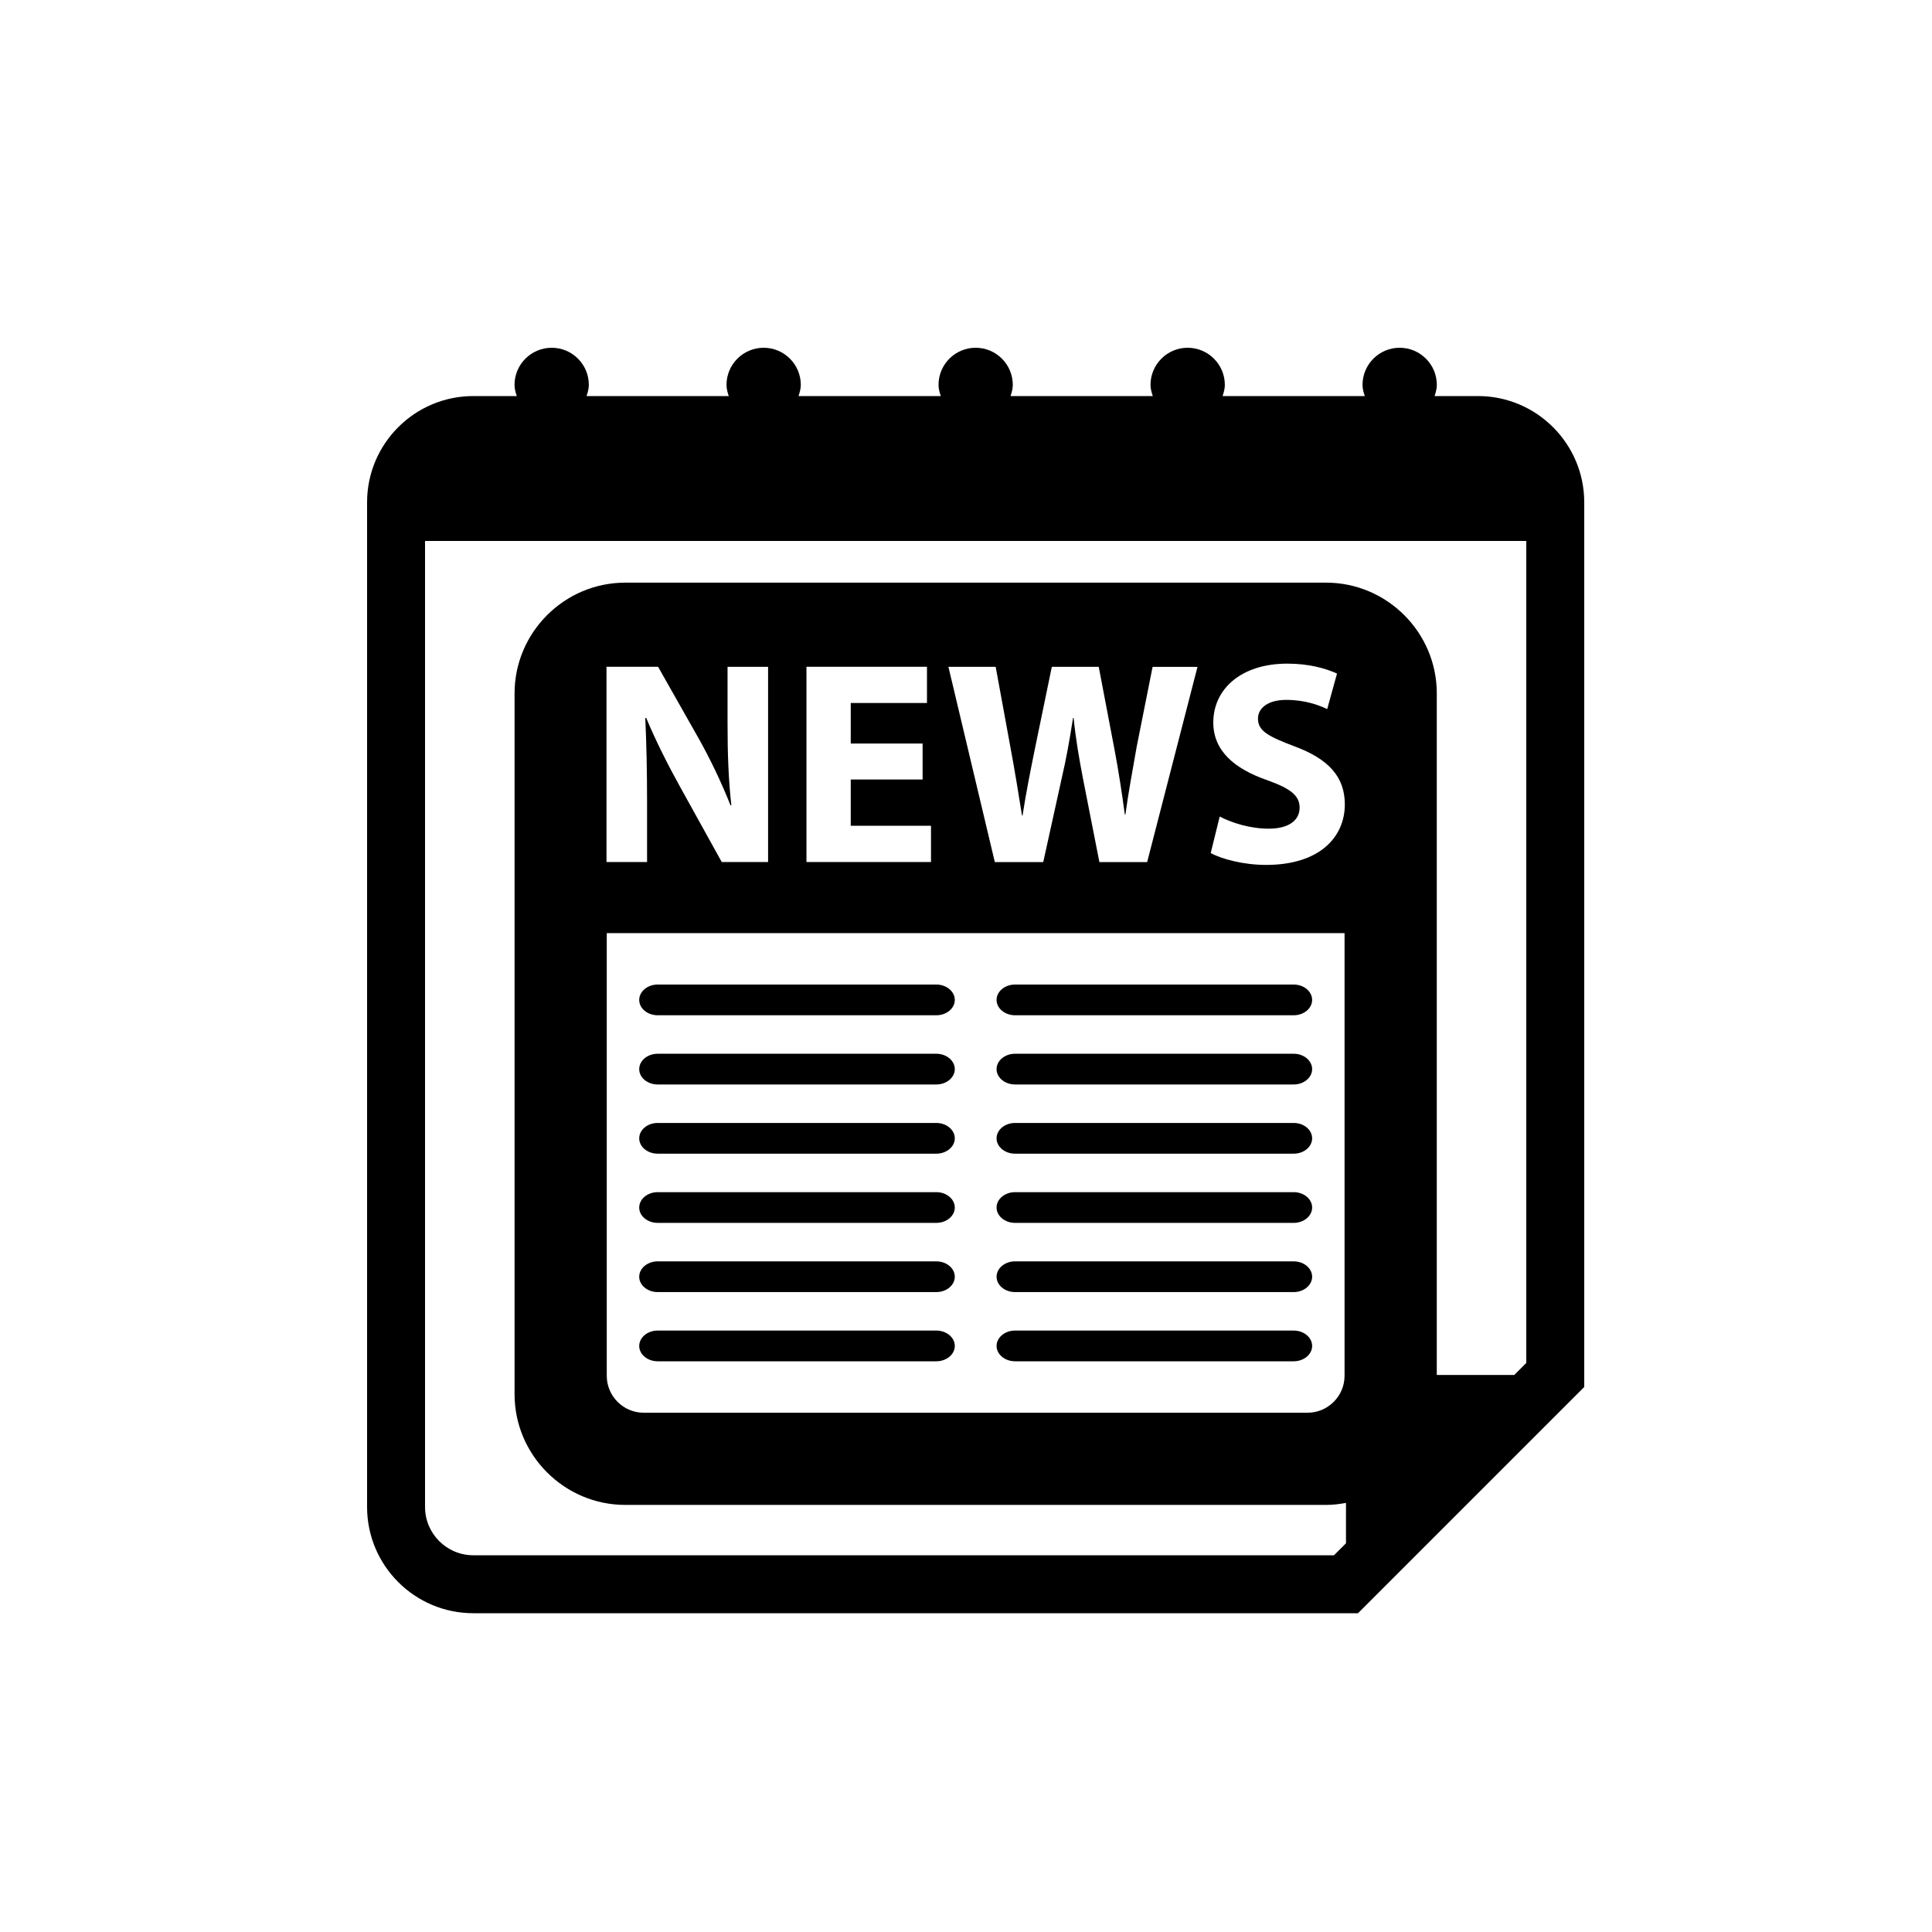 <?xml version="1.0" encoding="utf-8"?>
<!-- Generator: Adobe Illustrator 16.0.0, SVG Export Plug-In . SVG Version: 6.00 Build 0)  -->
<!DOCTYPE svg PUBLIC "-//W3C//DTD SVG 1.1//EN" "http://www.w3.org/Graphics/SVG/1.1/DTD/svg11.dtd">
<svg version="1.1" id="Layer_1" xmlns="http://www.w3.org/2000/svg" xmlns:xlink="http://www.w3.org/1999/xlink" x="0px" y="0px"
	 width="50px" height="50px" viewBox="0 0 50 50" enable-background="new 0 0 50 50" xml:space="preserve">
<g>
	<path d="M38.25,10.25h-1.123c0.029-0.093,0.058-0.186,0.058-0.289C37.185,9.431,36.754,9,36.223,9s-0.961,0.431-0.961,0.961
		c0,0.103,0.028,0.196,0.059,0.289h-3.68c0.029-0.093,0.058-0.186,0.058-0.289C31.698,9.431,31.268,9,30.736,9
		c-0.53,0-0.961,0.431-0.961,0.961c0,0.103,0.029,0.196,0.059,0.289h-3.681c0.029-0.093,0.058-0.186,0.058-0.289
		C26.211,9.431,25.781,9,25.25,9s-0.961,0.431-0.961,0.961c0,0.103,0.028,0.196,0.058,0.289h-3.681
		c0.029-0.093,0.059-0.186,0.059-0.289C20.725,9.431,20.294,9,19.764,9c-0.531,0-0.962,0.431-0.962,0.961
		c0,0.103,0.028,0.196,0.058,0.289h-3.68c0.03-0.093,0.059-0.186,0.059-0.289c0-0.531-0.43-0.961-0.961-0.961
		s-0.962,0.431-0.962,0.961c0,0.103,0.028,0.196,0.058,0.289H12.25c-1.518,0-2.75,1.233-2.75,2.75v26c0,1.517,1.232,2.75,2.75,2.75
		h22.895L41,35.895V13C41,11.484,39.767,10.25,38.25,10.25z M39.5,35.273l-0.311,0.311h-2.005V17.943
		c0-1.576-1.289-2.864-2.864-2.864H16.181c-1.576,0-2.864,1.289-2.864,2.864v18.14c0,1.576,1.289,2.864,2.864,2.864H34.32
		c0.176,0,0.347-0.021,0.514-0.052v1.045l-0.311,0.31H12.25C11.561,40.25,11,39.69,11,39V14h28.5V35.273z M18.829,18.734v-1.477
		h1.049v5.053h-1.199l-1.08-1.95c-0.299-0.538-0.63-1.19-0.876-1.782L16.7,18.585c0.031,0.666,0.046,1.378,0.046,2.203v1.521h-1.05
		v-5.053h1.335l1.049,1.852c0.299,0.531,0.6,1.163,0.825,1.732h0.022C18.852,20.173,18.829,19.492,18.829,18.734z M15.703,24.149
		h19.094v11.457c0,0.525-0.431,0.955-0.955,0.955H16.658c-0.526,0-0.955-0.43-0.955-0.955V24.149z M23.877,19.244v0.929h-1.86v1.198
		h2.077v0.938h-3.223v-5.053h3.119v0.937h-1.973v1.05H23.877z M24.545,17.257h1.223l0.382,2.083
		c0.113,0.601,0.217,1.253,0.299,1.764h0.015c0.083-0.549,0.203-1.155,0.33-1.778l0.427-2.069h1.214l0.406,2.129
		c0.112,0.594,0.194,1.133,0.269,1.694h0.015c0.076-0.561,0.188-1.153,0.292-1.753l0.412-2.069h1.162l-1.303,5.053h-1.236
		l-0.427-2.174c-0.097-0.509-0.181-0.981-0.24-1.557h-0.015c-0.089,0.569-0.173,1.048-0.292,1.557l-0.479,2.174h-1.253
		L24.545,17.257z M32.765,22.384c-0.576,0-1.146-0.15-1.432-0.307l0.233-0.945c0.308,0.16,0.779,0.314,1.266,0.314
		c0.524,0,0.802-0.216,0.802-0.545c0-0.314-0.239-0.496-0.847-0.713c-0.839-0.292-1.387-0.756-1.387-1.49
		c0-0.864,0.72-1.523,1.913-1.523c0.569,0,0.988,0.122,1.289,0.256l-0.254,0.92c-0.203-0.096-0.563-0.238-1.059-0.238
		c-0.494,0-0.733,0.225-0.733,0.487c0,0.323,0.284,0.463,0.937,0.712c0.891,0.328,1.311,0.792,1.311,1.507
		C34.803,21.664,34.152,22.384,32.765,22.384z"/>
	<path d="M17.02,26.275h7.213c0.262,0,0.477-0.179,0.477-0.397c0-0.219-0.215-0.398-0.477-0.398H17.02
		c-0.263,0-0.477,0.179-0.477,0.398C16.542,26.096,16.757,26.275,17.02,26.275z"/>
	<path d="M17.02,28.066h7.213c0.262,0,0.477-0.179,0.477-0.397c0-0.219-0.215-0.398-0.477-0.398H17.02
		c-0.263,0-0.477,0.179-0.477,0.398C16.542,27.887,16.757,28.066,17.02,28.066z"/>
	<path d="M17.02,29.857h7.213c0.262,0,0.477-0.179,0.477-0.397c0-0.219-0.215-0.398-0.477-0.398H17.02
		c-0.263,0-0.477,0.179-0.477,0.398C16.542,29.678,16.757,29.857,17.02,29.857z"/>
	<path d="M17.02,31.648h7.213c0.262,0,0.477-0.179,0.477-0.397c0-0.219-0.215-0.398-0.477-0.398H17.02
		c-0.263,0-0.477,0.179-0.477,0.398C16.542,31.469,16.757,31.648,17.02,31.648z"/>
	<path d="M17.02,33.439h7.213c0.262,0,0.477-0.179,0.477-0.397c0-0.219-0.215-0.398-0.477-0.398H17.02
		c-0.263,0-0.477,0.179-0.477,0.398C16.542,33.26,16.757,33.439,17.02,33.439z"/>
	<path d="M17.02,35.23h7.213c0.262,0,0.477-0.179,0.477-0.397c0-0.219-0.215-0.398-0.477-0.398H17.02
		c-0.263,0-0.477,0.179-0.477,0.398C16.542,35.051,16.757,35.23,17.02,35.23z"/>
	<path d="M26.269,26.275h7.212c0.263,0,0.477-0.179,0.477-0.397c0-0.219-0.214-0.398-0.477-0.398h-7.212
		c-0.263,0-0.478,0.179-0.478,0.398C25.791,26.096,26.006,26.275,26.269,26.275z"/>
	<path d="M26.269,28.066h7.212c0.263,0,0.477-0.179,0.477-0.397c0-0.219-0.214-0.398-0.477-0.398h-7.212
		c-0.263,0-0.478,0.179-0.478,0.398C25.791,27.887,26.006,28.066,26.269,28.066z"/>
	<path d="M26.269,29.857h7.212c0.263,0,0.477-0.179,0.477-0.397c0-0.219-0.214-0.398-0.477-0.398h-7.212
		c-0.263,0-0.478,0.179-0.478,0.398C25.791,29.678,26.006,29.857,26.269,29.857z"/>
	<path d="M26.269,31.648h7.212c0.263,0,0.477-0.179,0.477-0.397c0-0.219-0.214-0.398-0.477-0.398h-7.212
		c-0.263,0-0.478,0.179-0.478,0.398C25.791,31.469,26.006,31.648,26.269,31.648z"/>
	<path d="M26.269,33.439h7.212c0.263,0,0.477-0.179,0.477-0.397c0-0.219-0.214-0.398-0.477-0.398h-7.212
		c-0.263,0-0.478,0.179-0.478,0.398C25.791,33.26,26.006,33.439,26.269,33.439z"/>
	<path d="M26.269,35.23h7.212c0.263,0,0.477-0.179,0.477-0.397c0-0.219-0.214-0.398-0.477-0.398h-7.212
		c-0.263,0-0.478,0.179-0.478,0.398C25.791,35.051,26.006,35.23,26.269,35.23z"/>
</g>
</svg>
